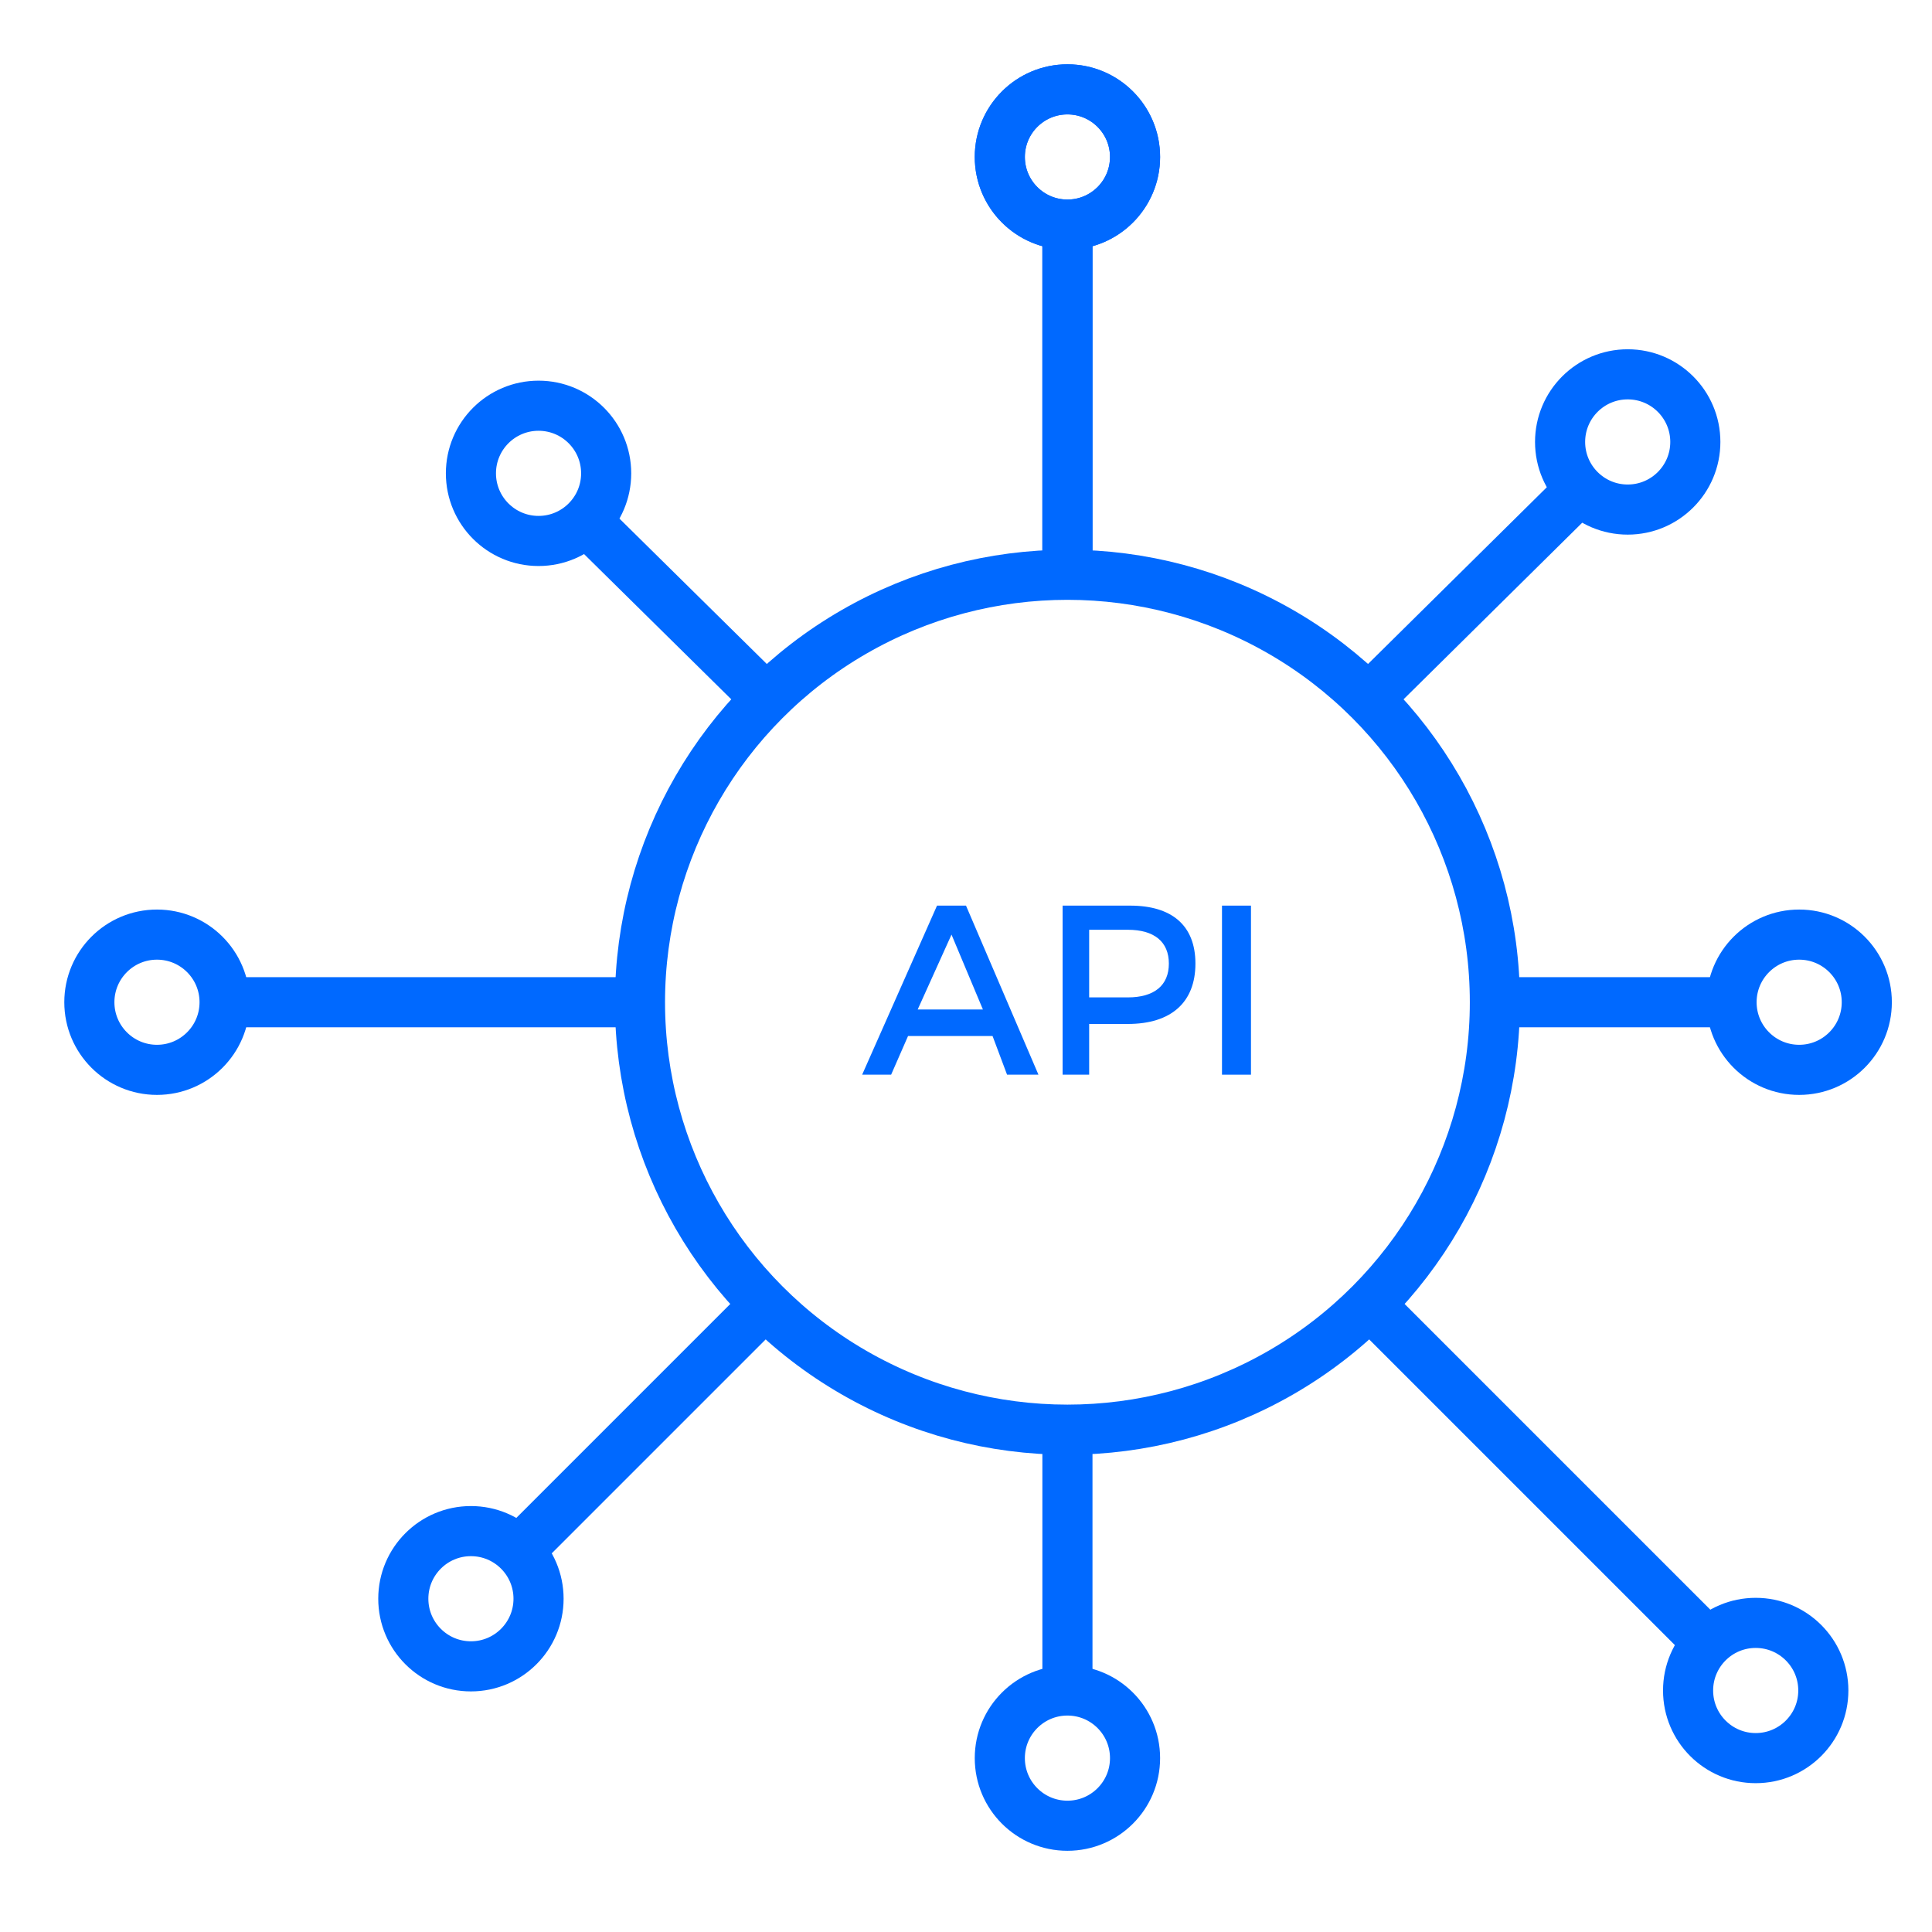 <?xml version="1.0" encoding="utf-8"?>
<!-- Generator: Adobe Illustrator 25.0.0, SVG Export Plug-In . SVG Version: 6.00 Build 0)  -->
<svg version="1.1" id="Livello_1" xmlns="http://www.w3.org/2000/svg" xmlns:xlink="http://www.w3.org/1999/xlink" x="0px" y="0px"
	 viewBox="0 0 80 80" style="enable-background:new 0 0 80 80;" xml:space="preserve">
<style type="text/css">
	.st0{fill:none;stroke:#0069FF;stroke-width:2.075;stroke-miterlimit:10;}
	.st1{fill:#0069FF;}
</style>
<g>
	<circle class="st0" cx="44.2" cy="41.5" r="17.7"/>
	<line class="st0" x1="44.2" y1="23.8" x2="44.2" y2="9.3"/>
	<circle class="st0" cx="44.2" cy="6.5" r="2.8"/>
	<line class="st0" x1="44.2" y1="23.8" x2="44.2" y2="9.3"/>
	<circle class="st0" cx="44.2" cy="6.5" r="2.8"/>
	<line class="st0" x1="31.7" y1="28.9" x2="24.3" y2="21.6"/>
	<circle class="st0" cx="22.3" cy="19.6" r="2.8"/>
	<line class="st0" x1="26.5" y1="41.5" x2="9.3" y2="41.5"/>
	<circle class="st0" cx="6.5" cy="41.5" r="2.8"/>
	<line class="st0" x1="31.7" y1="54" x2="21.5" y2="64.2"/>
	<circle class="st0" cx="19.5" cy="66.2" r="2.8"/>
	<line class="st0" x1="44.2" y1="59.2" x2="44.2" y2="70"/>
	<circle class="st0" cx="44.2" cy="72.8" r="2.8"/>
	<line class="st0" x1="56.7" y1="54" x2="70.7" y2="68"/>
	<circle class="st0" cx="72.7" cy="70" r="2.8"/>
	<line class="st0" x1="61.9" y1="41.5" x2="71.7" y2="41.5"/>
	<circle class="st0" cx="74.5" cy="41.5" r="2.8"/>
	<line class="st0" x1="56.7" y1="28.9" x2="65.4" y2="20.3"/>
	<circle class="st0" cx="67.4" cy="18.3" r="2.8"/>
	<g>
		<path class="st1" d="M41.1,42.9h-3.5l-0.7,1.6h-1.2l3.1-7H40l3,7h-1.3L41.1,42.9z M40.7,41.8l-1.3-3.1L38,41.8H40.7z"/>
		<path class="st1" d="M49.5,39.9c0,1.6-1,2.5-2.8,2.5h-1.6v2.1H44v-7h2.8C48.5,37.5,49.5,38.3,49.5,39.9z M48.4,39.9
			c0-0.9-0.6-1.4-1.7-1.4h-1.6v2.8h1.6C47.8,41.3,48.4,40.8,48.4,39.9z"/>
		<path class="st1" d="M51.8,37.5v7h-1.2v-7H51.8z"/>
	</g>
</g>
</svg>
